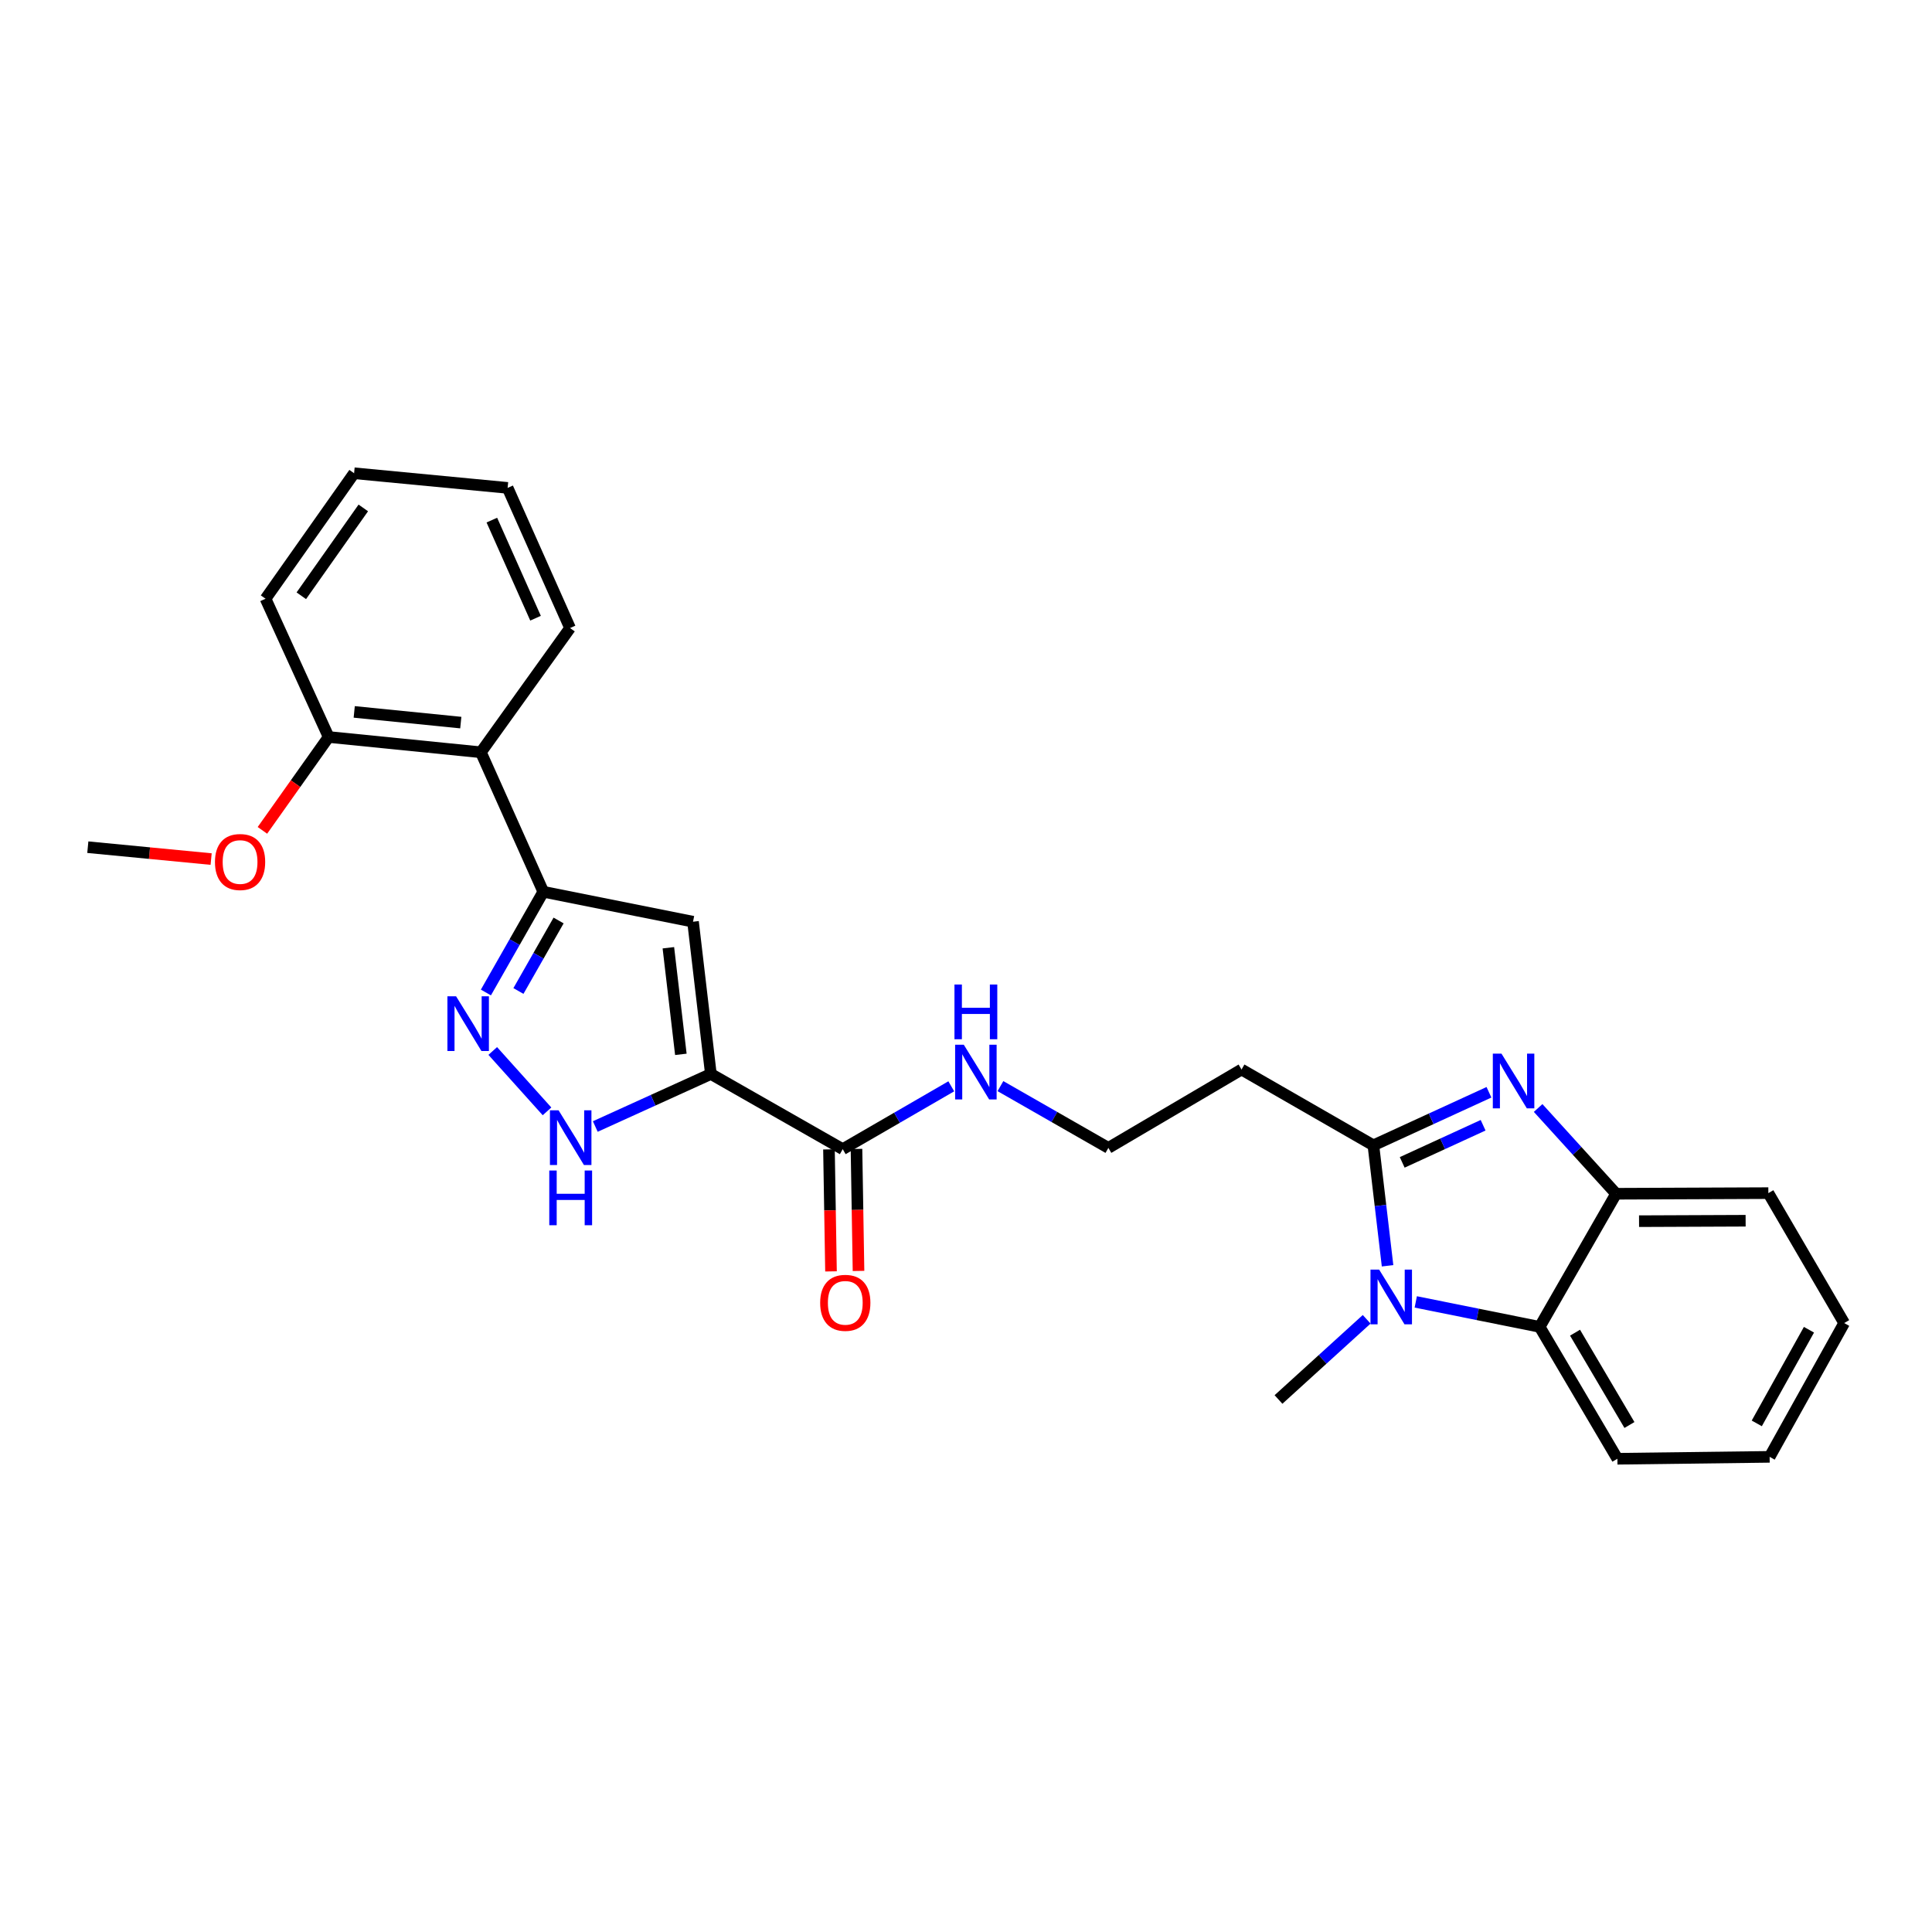 <?xml version='1.0' encoding='iso-8859-1'?>
<svg version='1.1' baseProfile='full'
              xmlns='http://www.w3.org/2000/svg'
                      xmlns:rdkit='http://www.rdkit.org/xml'
                      xmlns:xlink='http://www.w3.org/1999/xlink'
                  xml:space='preserve'
width='1000px' height='1000px' viewBox='0 0 1000 1000'>
<!-- END OF HEADER -->
<rect style='opacity:1.0;fill:#FFFFFF;stroke:none' width='1000' height='1000' x='0' y='0'> </rect>
<path class='bond-3' d='M 367.944,555.891 L 358.709,477.075' style='fill:none;fill-rule:evenodd;stroke:#000000;stroke-width:6px;stroke-linecap:butt;stroke-linejoin:miter;stroke-opacity:1' />
<path class='bond-3' d='M 352.411,545.727 L 345.947,490.555' style='fill:none;fill-rule:evenodd;stroke:#000000;stroke-width:6px;stroke-linecap:butt;stroke-linejoin:miter;stroke-opacity:1' />
<path class='bond-6' d='M 367.944,555.891 L 338.031,569.485' style='fill:none;fill-rule:evenodd;stroke:#000000;stroke-width:6px;stroke-linecap:butt;stroke-linejoin:miter;stroke-opacity:1' />
<path class='bond-6' d='M 338.031,569.485 L 308.119,583.079' style='fill:none;fill-rule:evenodd;stroke:#0000FF;stroke-width:6px;stroke-linecap:butt;stroke-linejoin:miter;stroke-opacity:1' />
<path class='bond-9' d='M 367.944,555.891 L 436.195,594.801' style='fill:none;fill-rule:evenodd;stroke:#000000;stroke-width:6px;stroke-linecap:butt;stroke-linejoin:miter;stroke-opacity:1' />
<path class='bond-0' d='M 710.865,592.823 L 642.613,553.581' style='fill:none;fill-rule:evenodd;stroke:#000000;stroke-width:6px;stroke-linecap:butt;stroke-linejoin:miter;stroke-opacity:1' />
<path class='bond-1' d='M 710.865,592.823 L 740.775,579.092' style='fill:none;fill-rule:evenodd;stroke:#000000;stroke-width:6px;stroke-linecap:butt;stroke-linejoin:miter;stroke-opacity:1' />
<path class='bond-1' d='M 740.775,579.092 L 770.685,565.362' style='fill:none;fill-rule:evenodd;stroke:#0000FF;stroke-width:6px;stroke-linecap:butt;stroke-linejoin:miter;stroke-opacity:1' />
<path class='bond-1' d='M 725.78,601.649 L 746.717,592.037' style='fill:none;fill-rule:evenodd;stroke:#000000;stroke-width:6px;stroke-linecap:butt;stroke-linejoin:miter;stroke-opacity:1' />
<path class='bond-1' d='M 746.717,592.037 L 767.655,582.426' style='fill:none;fill-rule:evenodd;stroke:#0000FF;stroke-width:6px;stroke-linecap:butt;stroke-linejoin:miter;stroke-opacity:1' />
<path class='bond-2' d='M 710.865,592.823 L 714.533,623.997' style='fill:none;fill-rule:evenodd;stroke:#000000;stroke-width:6px;stroke-linecap:butt;stroke-linejoin:miter;stroke-opacity:1' />
<path class='bond-2' d='M 714.533,623.997 L 718.201,655.171' style='fill:none;fill-rule:evenodd;stroke:#0000FF;stroke-width:6px;stroke-linecap:butt;stroke-linejoin:miter;stroke-opacity:1' />
<path class='bond-8' d='M 796.133,573.498 L 816.31,595.691' style='fill:none;fill-rule:evenodd;stroke:#0000FF;stroke-width:6px;stroke-linecap:butt;stroke-linejoin:miter;stroke-opacity:1' />
<path class='bond-8' d='M 816.31,595.691 L 836.488,617.884' style='fill:none;fill-rule:evenodd;stroke:#000000;stroke-width:6px;stroke-linecap:butt;stroke-linejoin:miter;stroke-opacity:1' />
<path class='bond-7' d='M 732.799,673.865 L 764.864,680.325' style='fill:none;fill-rule:evenodd;stroke:#0000FF;stroke-width:6px;stroke-linecap:butt;stroke-linejoin:miter;stroke-opacity:1' />
<path class='bond-7' d='M 764.864,680.325 L 796.929,686.785' style='fill:none;fill-rule:evenodd;stroke:#000000;stroke-width:6px;stroke-linecap:butt;stroke-linejoin:miter;stroke-opacity:1' />
<path class='bond-16' d='M 707.388,682.867 L 684.567,703.62' style='fill:none;fill-rule:evenodd;stroke:#0000FF;stroke-width:6px;stroke-linecap:butt;stroke-linejoin:miter;stroke-opacity:1' />
<path class='bond-16' d='M 684.567,703.62 L 661.747,724.373' style='fill:none;fill-rule:evenodd;stroke:#000000;stroke-width:6px;stroke-linecap:butt;stroke-linejoin:miter;stroke-opacity:1' />
<path class='bond-4' d='M 358.709,477.075 L 281.206,461.573' style='fill:none;fill-rule:evenodd;stroke:#000000;stroke-width:6px;stroke-linecap:butt;stroke-linejoin:miter;stroke-opacity:1' />
<path class='bond-10' d='M 281.206,461.573 L 248.904,389.373' style='fill:none;fill-rule:evenodd;stroke:#000000;stroke-width:6px;stroke-linecap:butt;stroke-linejoin:miter;stroke-opacity:1' />
<path class='bond-27' d='M 281.206,461.573 L 266.356,487.641' style='fill:none;fill-rule:evenodd;stroke:#000000;stroke-width:6px;stroke-linecap:butt;stroke-linejoin:miter;stroke-opacity:1' />
<path class='bond-27' d='M 266.356,487.641 L 251.506,513.709' style='fill:none;fill-rule:evenodd;stroke:#0000FF;stroke-width:6px;stroke-linecap:butt;stroke-linejoin:miter;stroke-opacity:1' />
<path class='bond-27' d='M 289.128,476.444 L 278.733,494.692' style='fill:none;fill-rule:evenodd;stroke:#000000;stroke-width:6px;stroke-linecap:butt;stroke-linejoin:miter;stroke-opacity:1' />
<path class='bond-27' d='M 278.733,494.692 L 268.338,512.939' style='fill:none;fill-rule:evenodd;stroke:#0000FF;stroke-width:6px;stroke-linecap:butt;stroke-linejoin:miter;stroke-opacity:1' />
<path class='bond-5' d='M 255.045,543.988 L 283.138,575.24' style='fill:none;fill-rule:evenodd;stroke:#0000FF;stroke-width:6px;stroke-linecap:butt;stroke-linejoin:miter;stroke-opacity:1' />
<path class='bond-18' d='M 796.929,686.785 L 837.16,755.052' style='fill:none;fill-rule:evenodd;stroke:#000000;stroke-width:6px;stroke-linecap:butt;stroke-linejoin:miter;stroke-opacity:1' />
<path class='bond-18' d='M 815.235,689.793 L 843.397,737.58' style='fill:none;fill-rule:evenodd;stroke:#000000;stroke-width:6px;stroke-linecap:butt;stroke-linejoin:miter;stroke-opacity:1' />
<path class='bond-29' d='M 796.929,686.785 L 836.488,617.884' style='fill:none;fill-rule:evenodd;stroke:#000000;stroke-width:6px;stroke-linecap:butt;stroke-linejoin:miter;stroke-opacity:1' />
<path class='bond-20' d='M 836.488,617.884 L 915.296,617.559' style='fill:none;fill-rule:evenodd;stroke:#000000;stroke-width:6px;stroke-linecap:butt;stroke-linejoin:miter;stroke-opacity:1' />
<path class='bond-20' d='M 848.367,632.079 L 903.533,631.852' style='fill:none;fill-rule:evenodd;stroke:#000000;stroke-width:6px;stroke-linecap:butt;stroke-linejoin:miter;stroke-opacity:1' />
<path class='bond-13' d='M 429.074,594.919 L 429.6,626.494' style='fill:none;fill-rule:evenodd;stroke:#000000;stroke-width:6px;stroke-linecap:butt;stroke-linejoin:miter;stroke-opacity:1' />
<path class='bond-13' d='M 429.6,626.494 L 430.125,658.07' style='fill:none;fill-rule:evenodd;stroke:#FF0000;stroke-width:6px;stroke-linecap:butt;stroke-linejoin:miter;stroke-opacity:1' />
<path class='bond-13' d='M 443.316,594.682 L 443.841,626.258' style='fill:none;fill-rule:evenodd;stroke:#000000;stroke-width:6px;stroke-linecap:butt;stroke-linejoin:miter;stroke-opacity:1' />
<path class='bond-13' d='M 443.841,626.258 L 444.367,657.833' style='fill:none;fill-rule:evenodd;stroke:#FF0000;stroke-width:6px;stroke-linecap:butt;stroke-linejoin:miter;stroke-opacity:1' />
<path class='bond-14' d='M 436.195,594.801 L 464.288,578.537' style='fill:none;fill-rule:evenodd;stroke:#000000;stroke-width:6px;stroke-linecap:butt;stroke-linejoin:miter;stroke-opacity:1' />
<path class='bond-14' d='M 464.288,578.537 L 492.381,562.273' style='fill:none;fill-rule:evenodd;stroke:#0000FF;stroke-width:6px;stroke-linecap:butt;stroke-linejoin:miter;stroke-opacity:1' />
<path class='bond-12' d='M 248.904,389.373 L 170.104,381.467' style='fill:none;fill-rule:evenodd;stroke:#000000;stroke-width:6px;stroke-linecap:butt;stroke-linejoin:miter;stroke-opacity:1' />
<path class='bond-12' d='M 238.506,374.014 L 183.346,368.48' style='fill:none;fill-rule:evenodd;stroke:#000000;stroke-width:6px;stroke-linecap:butt;stroke-linejoin:miter;stroke-opacity:1' />
<path class='bond-19' d='M 248.904,389.373 L 295.055,325.07' style='fill:none;fill-rule:evenodd;stroke:#000000;stroke-width:6px;stroke-linecap:butt;stroke-linejoin:miter;stroke-opacity:1' />
<path class='bond-11' d='M 642.613,553.581 L 573.696,594.144' style='fill:none;fill-rule:evenodd;stroke:#000000;stroke-width:6px;stroke-linecap:butt;stroke-linejoin:miter;stroke-opacity:1' />
<path class='bond-17' d='M 170.104,381.467 L 152.965,405.631' style='fill:none;fill-rule:evenodd;stroke:#000000;stroke-width:6px;stroke-linecap:butt;stroke-linejoin:miter;stroke-opacity:1' />
<path class='bond-17' d='M 152.965,405.631 L 135.825,429.794' style='fill:none;fill-rule:evenodd;stroke:#FF0000;stroke-width:6px;stroke-linecap:butt;stroke-linejoin:miter;stroke-opacity:1' />
<path class='bond-21' d='M 170.104,381.467 L 137.446,309.9' style='fill:none;fill-rule:evenodd;stroke:#000000;stroke-width:6px;stroke-linecap:butt;stroke-linejoin:miter;stroke-opacity:1' />
<path class='bond-15' d='M 517.827,562.178 L 545.762,578.161' style='fill:none;fill-rule:evenodd;stroke:#0000FF;stroke-width:6px;stroke-linecap:butt;stroke-linejoin:miter;stroke-opacity:1' />
<path class='bond-15' d='M 545.762,578.161 L 573.696,594.144' style='fill:none;fill-rule:evenodd;stroke:#000000;stroke-width:6px;stroke-linecap:butt;stroke-linejoin:miter;stroke-opacity:1' />
<path class='bond-22' d='M 109.283,444.651 L 77.369,441.575' style='fill:none;fill-rule:evenodd;stroke:#FF0000;stroke-width:6px;stroke-linecap:butt;stroke-linejoin:miter;stroke-opacity:1' />
<path class='bond-22' d='M 77.369,441.575 L 45.455,438.498' style='fill:none;fill-rule:evenodd;stroke:#000000;stroke-width:6px;stroke-linecap:butt;stroke-linejoin:miter;stroke-opacity:1' />
<path class='bond-24' d='M 837.16,755.052 L 915.96,754.063' style='fill:none;fill-rule:evenodd;stroke:#000000;stroke-width:6px;stroke-linecap:butt;stroke-linejoin:miter;stroke-opacity:1' />
<path class='bond-23' d='M 295.055,325.07 L 262.745,252.529' style='fill:none;fill-rule:evenodd;stroke:#000000;stroke-width:6px;stroke-linecap:butt;stroke-linejoin:miter;stroke-opacity:1' />
<path class='bond-23' d='M 277.196,319.984 L 254.58,269.205' style='fill:none;fill-rule:evenodd;stroke:#000000;stroke-width:6px;stroke-linecap:butt;stroke-linejoin:miter;stroke-opacity:1' />
<path class='bond-25' d='M 915.296,617.559 L 954.545,684.814' style='fill:none;fill-rule:evenodd;stroke:#000000;stroke-width:6px;stroke-linecap:butt;stroke-linejoin:miter;stroke-opacity:1' />
<path class='bond-28' d='M 137.446,309.9 L 183.28,244.948' style='fill:none;fill-rule:evenodd;stroke:#000000;stroke-width:6px;stroke-linecap:butt;stroke-linejoin:miter;stroke-opacity:1' />
<path class='bond-28' d='M 155.959,308.369 L 188.043,262.903' style='fill:none;fill-rule:evenodd;stroke:#000000;stroke-width:6px;stroke-linecap:butt;stroke-linejoin:miter;stroke-opacity:1' />
<path class='bond-26' d='M 262.745,252.529 L 183.28,244.948' style='fill:none;fill-rule:evenodd;stroke:#000000;stroke-width:6px;stroke-linecap:butt;stroke-linejoin:miter;stroke-opacity:1' />
<path class='bond-30' d='M 915.96,754.063 L 954.545,684.814' style='fill:none;fill-rule:evenodd;stroke:#000000;stroke-width:6px;stroke-linecap:butt;stroke-linejoin:miter;stroke-opacity:1' />
<path class='bond-30' d='M 909.305,736.743 L 936.315,688.268' style='fill:none;fill-rule:evenodd;stroke:#000000;stroke-width:6px;stroke-linecap:butt;stroke-linejoin:miter;stroke-opacity:1' />
<path  class='atom-2' d='M 777.161 545.356
L 786.441 560.356
Q 787.361 561.836, 788.841 564.516
Q 790.321 567.196, 790.401 567.356
L 790.401 545.356
L 794.161 545.356
L 794.161 573.676
L 790.281 573.676
L 780.321 557.276
Q 779.161 555.356, 777.921 553.156
Q 776.721 550.956, 776.361 550.276
L 776.361 573.676
L 772.681 573.676
L 772.681 545.356
L 777.161 545.356
' fill='#0000FF'/>
<path  class='atom-3' d='M 713.839 657.146
L 723.119 672.146
Q 724.039 673.626, 725.519 676.306
Q 726.999 678.986, 727.079 679.146
L 727.079 657.146
L 730.839 657.146
L 730.839 685.466
L 726.959 685.466
L 716.999 669.066
Q 715.839 667.146, 714.599 664.946
Q 713.399 662.746, 713.039 662.066
L 713.039 685.466
L 709.359 685.466
L 709.359 657.146
L 713.839 657.146
' fill='#0000FF'/>
<path  class='atom-6' d='M 236.061 515.673
L 245.341 530.673
Q 246.261 532.153, 247.741 534.833
Q 249.221 537.513, 249.301 537.673
L 249.301 515.673
L 253.061 515.673
L 253.061 543.993
L 249.181 543.993
L 239.221 527.593
Q 238.061 525.673, 236.821 523.473
Q 235.621 521.273, 235.261 520.593
L 235.261 543.993
L 231.581 543.993
L 231.581 515.673
L 236.061 515.673
' fill='#0000FF'/>
<path  class='atom-7' d='M 289.127 574.706
L 298.407 589.706
Q 299.327 591.186, 300.807 593.866
Q 302.287 596.546, 302.367 596.706
L 302.367 574.706
L 306.127 574.706
L 306.127 603.026
L 302.247 603.026
L 292.287 586.626
Q 291.127 584.706, 289.887 582.506
Q 288.687 580.306, 288.327 579.626
L 288.327 603.026
L 284.647 603.026
L 284.647 574.706
L 289.127 574.706
' fill='#0000FF'/>
<path  class='atom-7' d='M 284.307 605.858
L 288.147 605.858
L 288.147 617.898
L 302.627 617.898
L 302.627 605.858
L 306.467 605.858
L 306.467 634.178
L 302.627 634.178
L 302.627 621.098
L 288.147 621.098
L 288.147 634.178
L 284.307 634.178
L 284.307 605.858
' fill='#0000FF'/>
<path  class='atom-14' d='M 424.517 674.338
Q 424.517 667.538, 427.877 663.738
Q 431.237 659.938, 437.517 659.938
Q 443.797 659.938, 447.157 663.738
Q 450.517 667.538, 450.517 674.338
Q 450.517 681.218, 447.117 685.138
Q 443.717 689.018, 437.517 689.018
Q 431.277 689.018, 427.877 685.138
Q 424.517 681.258, 424.517 674.338
M 437.517 685.818
Q 441.837 685.818, 444.157 682.938
Q 446.517 680.018, 446.517 674.338
Q 446.517 668.778, 444.157 665.978
Q 441.837 663.138, 437.517 663.138
Q 433.197 663.138, 430.837 665.938
Q 428.517 668.738, 428.517 674.338
Q 428.517 680.058, 430.837 682.938
Q 433.197 685.818, 437.517 685.818
' fill='#FF0000'/>
<path  class='atom-15' d='M 498.852 540.742
L 508.132 555.742
Q 509.052 557.222, 510.532 559.902
Q 512.012 562.582, 512.092 562.742
L 512.092 540.742
L 515.852 540.742
L 515.852 569.062
L 511.972 569.062
L 502.012 552.662
Q 500.852 550.742, 499.612 548.542
Q 498.412 546.342, 498.052 545.662
L 498.052 569.062
L 494.372 569.062
L 494.372 540.742
L 498.852 540.742
' fill='#0000FF'/>
<path  class='atom-15' d='M 494.032 509.59
L 497.872 509.59
L 497.872 521.63
L 512.352 521.63
L 512.352 509.59
L 516.192 509.59
L 516.192 537.91
L 512.352 537.91
L 512.352 524.83
L 497.872 524.83
L 497.872 537.91
L 494.032 537.91
L 494.032 509.59
' fill='#0000FF'/>
<path  class='atom-18' d='M 111.263 446.175
Q 111.263 439.375, 114.623 435.575
Q 117.983 431.775, 124.263 431.775
Q 130.543 431.775, 133.903 435.575
Q 137.263 439.375, 137.263 446.175
Q 137.263 453.055, 133.863 456.975
Q 130.463 460.855, 124.263 460.855
Q 118.023 460.855, 114.623 456.975
Q 111.263 453.095, 111.263 446.175
M 124.263 457.655
Q 128.583 457.655, 130.903 454.775
Q 133.263 451.855, 133.263 446.175
Q 133.263 440.615, 130.903 437.815
Q 128.583 434.975, 124.263 434.975
Q 119.943 434.975, 117.583 437.775
Q 115.263 440.575, 115.263 446.175
Q 115.263 451.895, 117.583 454.775
Q 119.943 457.655, 124.263 457.655
' fill='#FF0000'/>
</svg>
